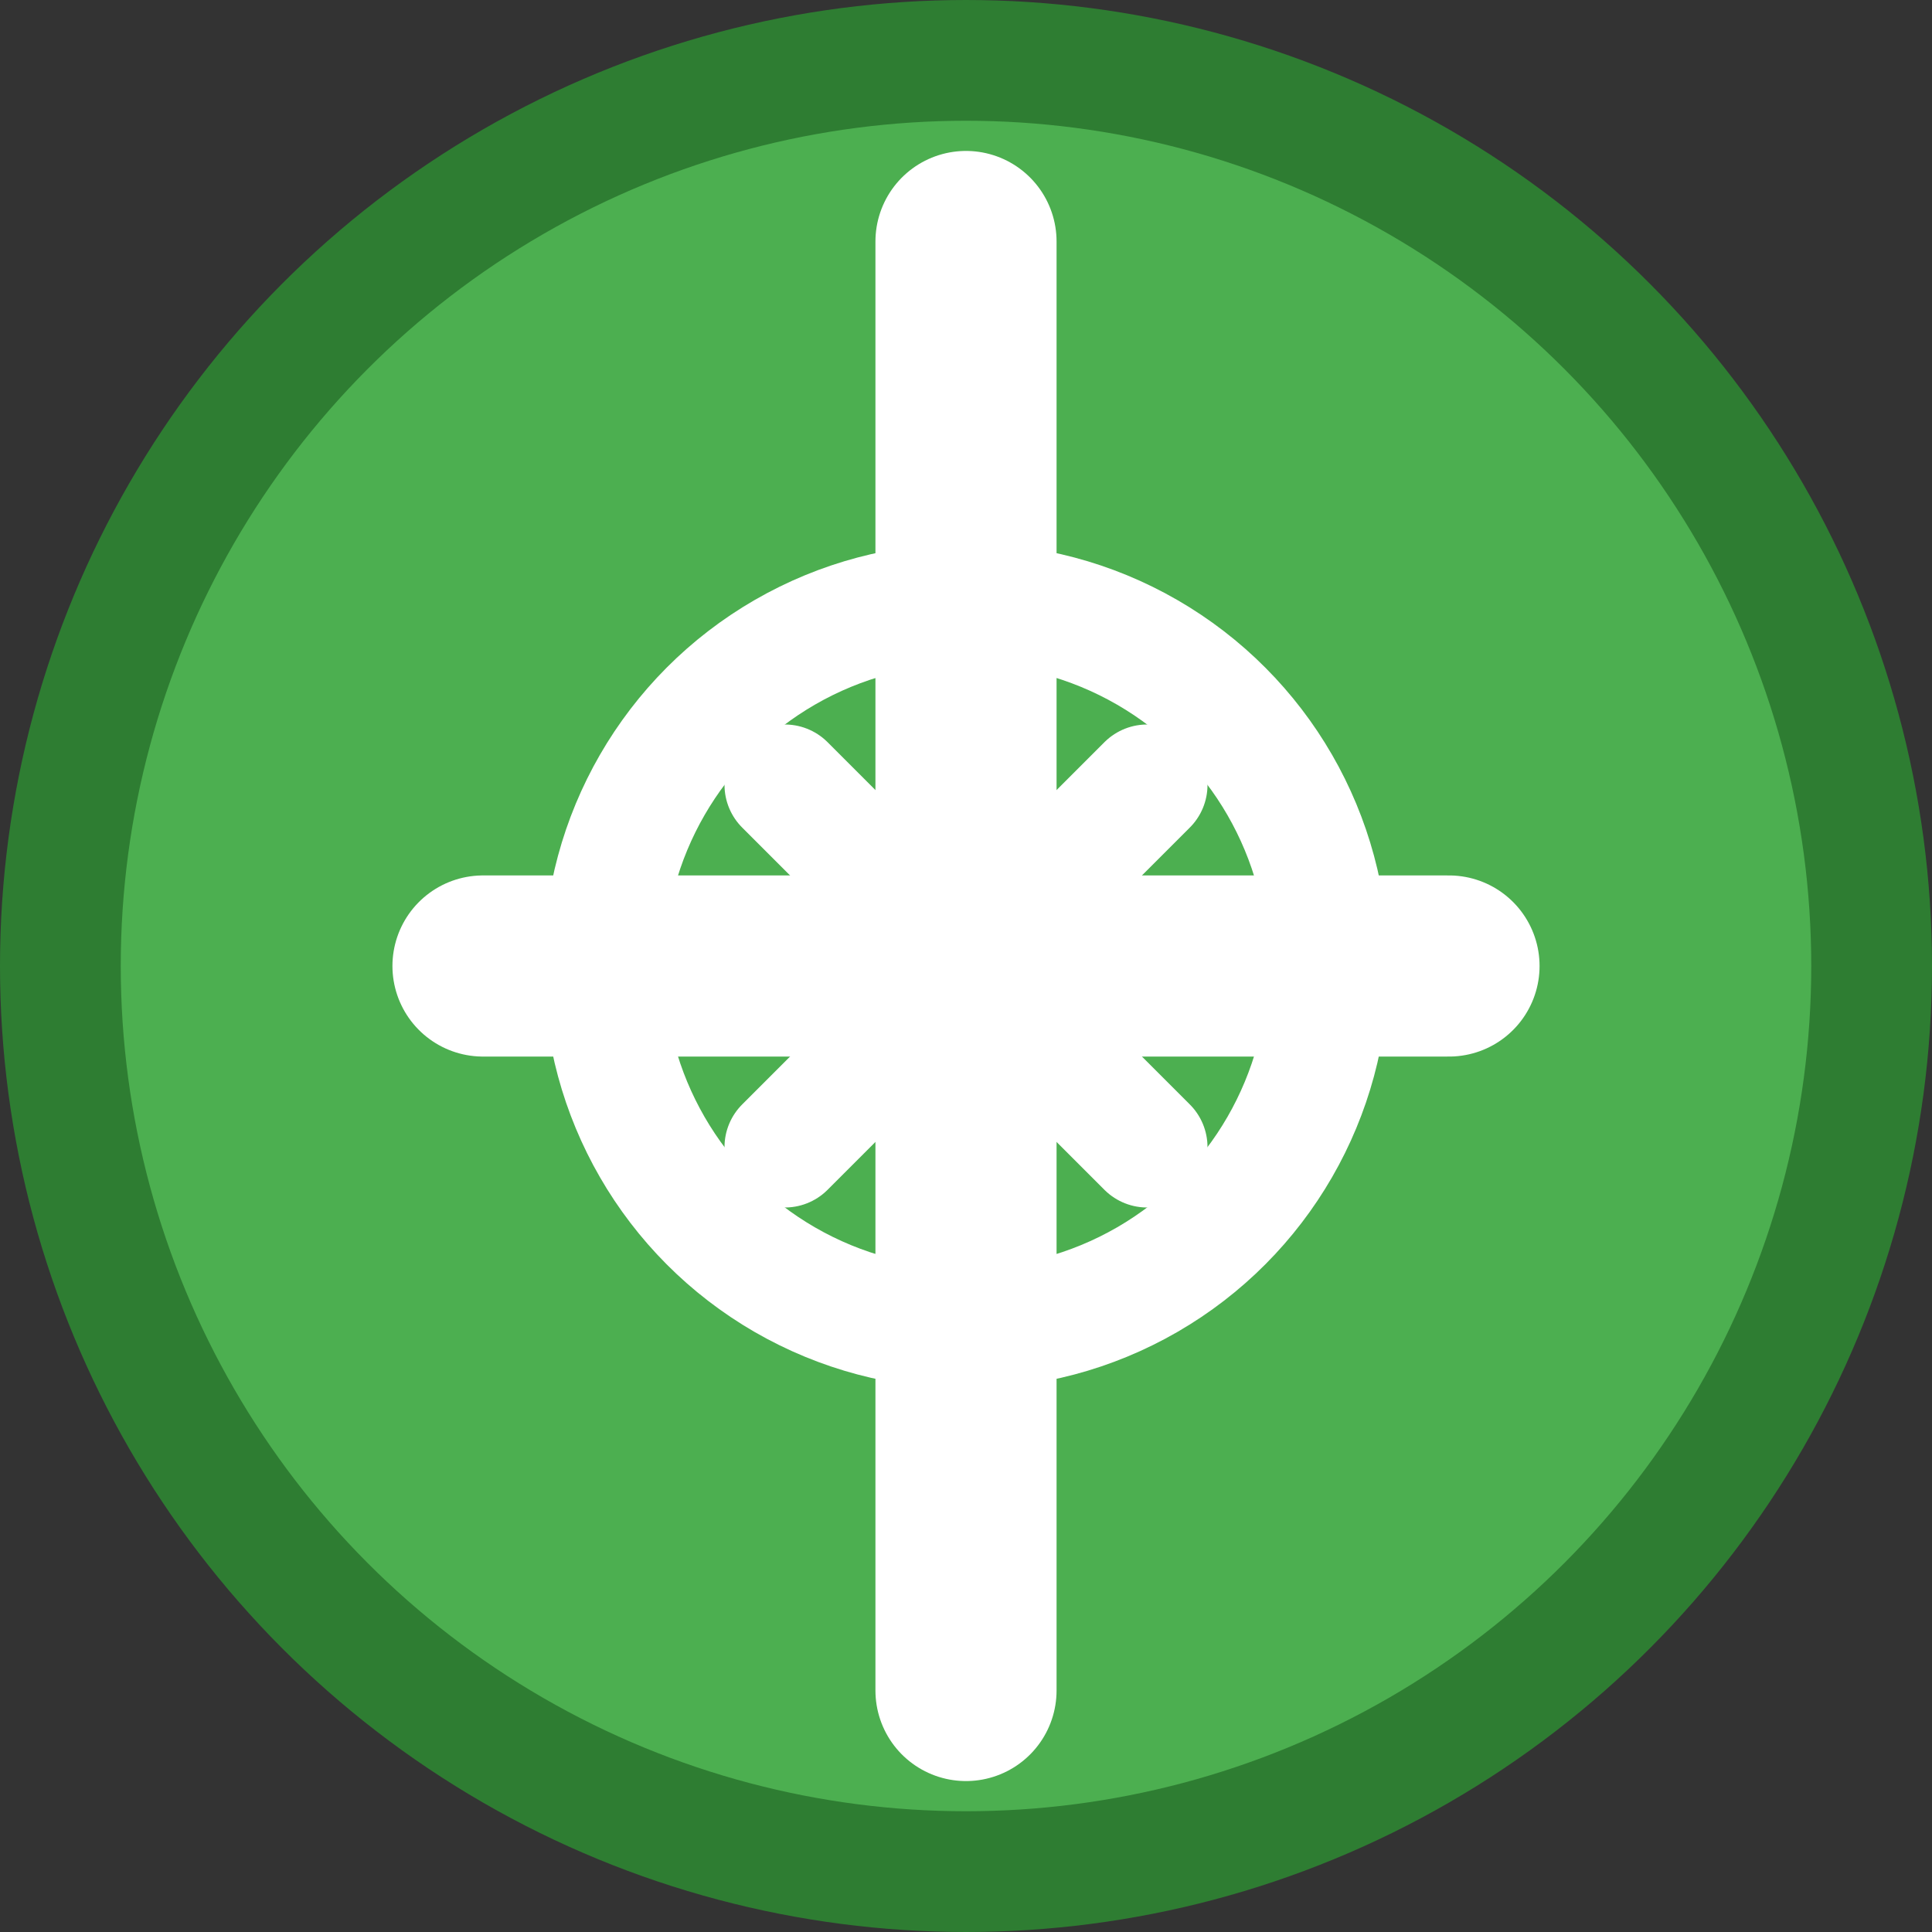 <svg xmlns="http://www.w3.org/2000/svg" viewBox="0 0 32 32" width="32" height="32">
  <rect x="0" y="0" width="32" height="32" fill="#333333" stroke="none"/>
  <circle cx="16" cy="16" r="15" fill="#4CAF50" stroke="#2E7D32" stroke-width="2"/>
  <path d="M16 4 L16 28 M8 16 L24 16" stroke="white" stroke-width="3" stroke-linecap="round"/>
  <circle cx="16" cy="16" r="6" fill="none" stroke="white" stroke-width="2"/>
  <path d="M13 13 L19 19 M19 13 L13 19" stroke="white" stroke-width="2" stroke-linecap="round"/>
</svg> 